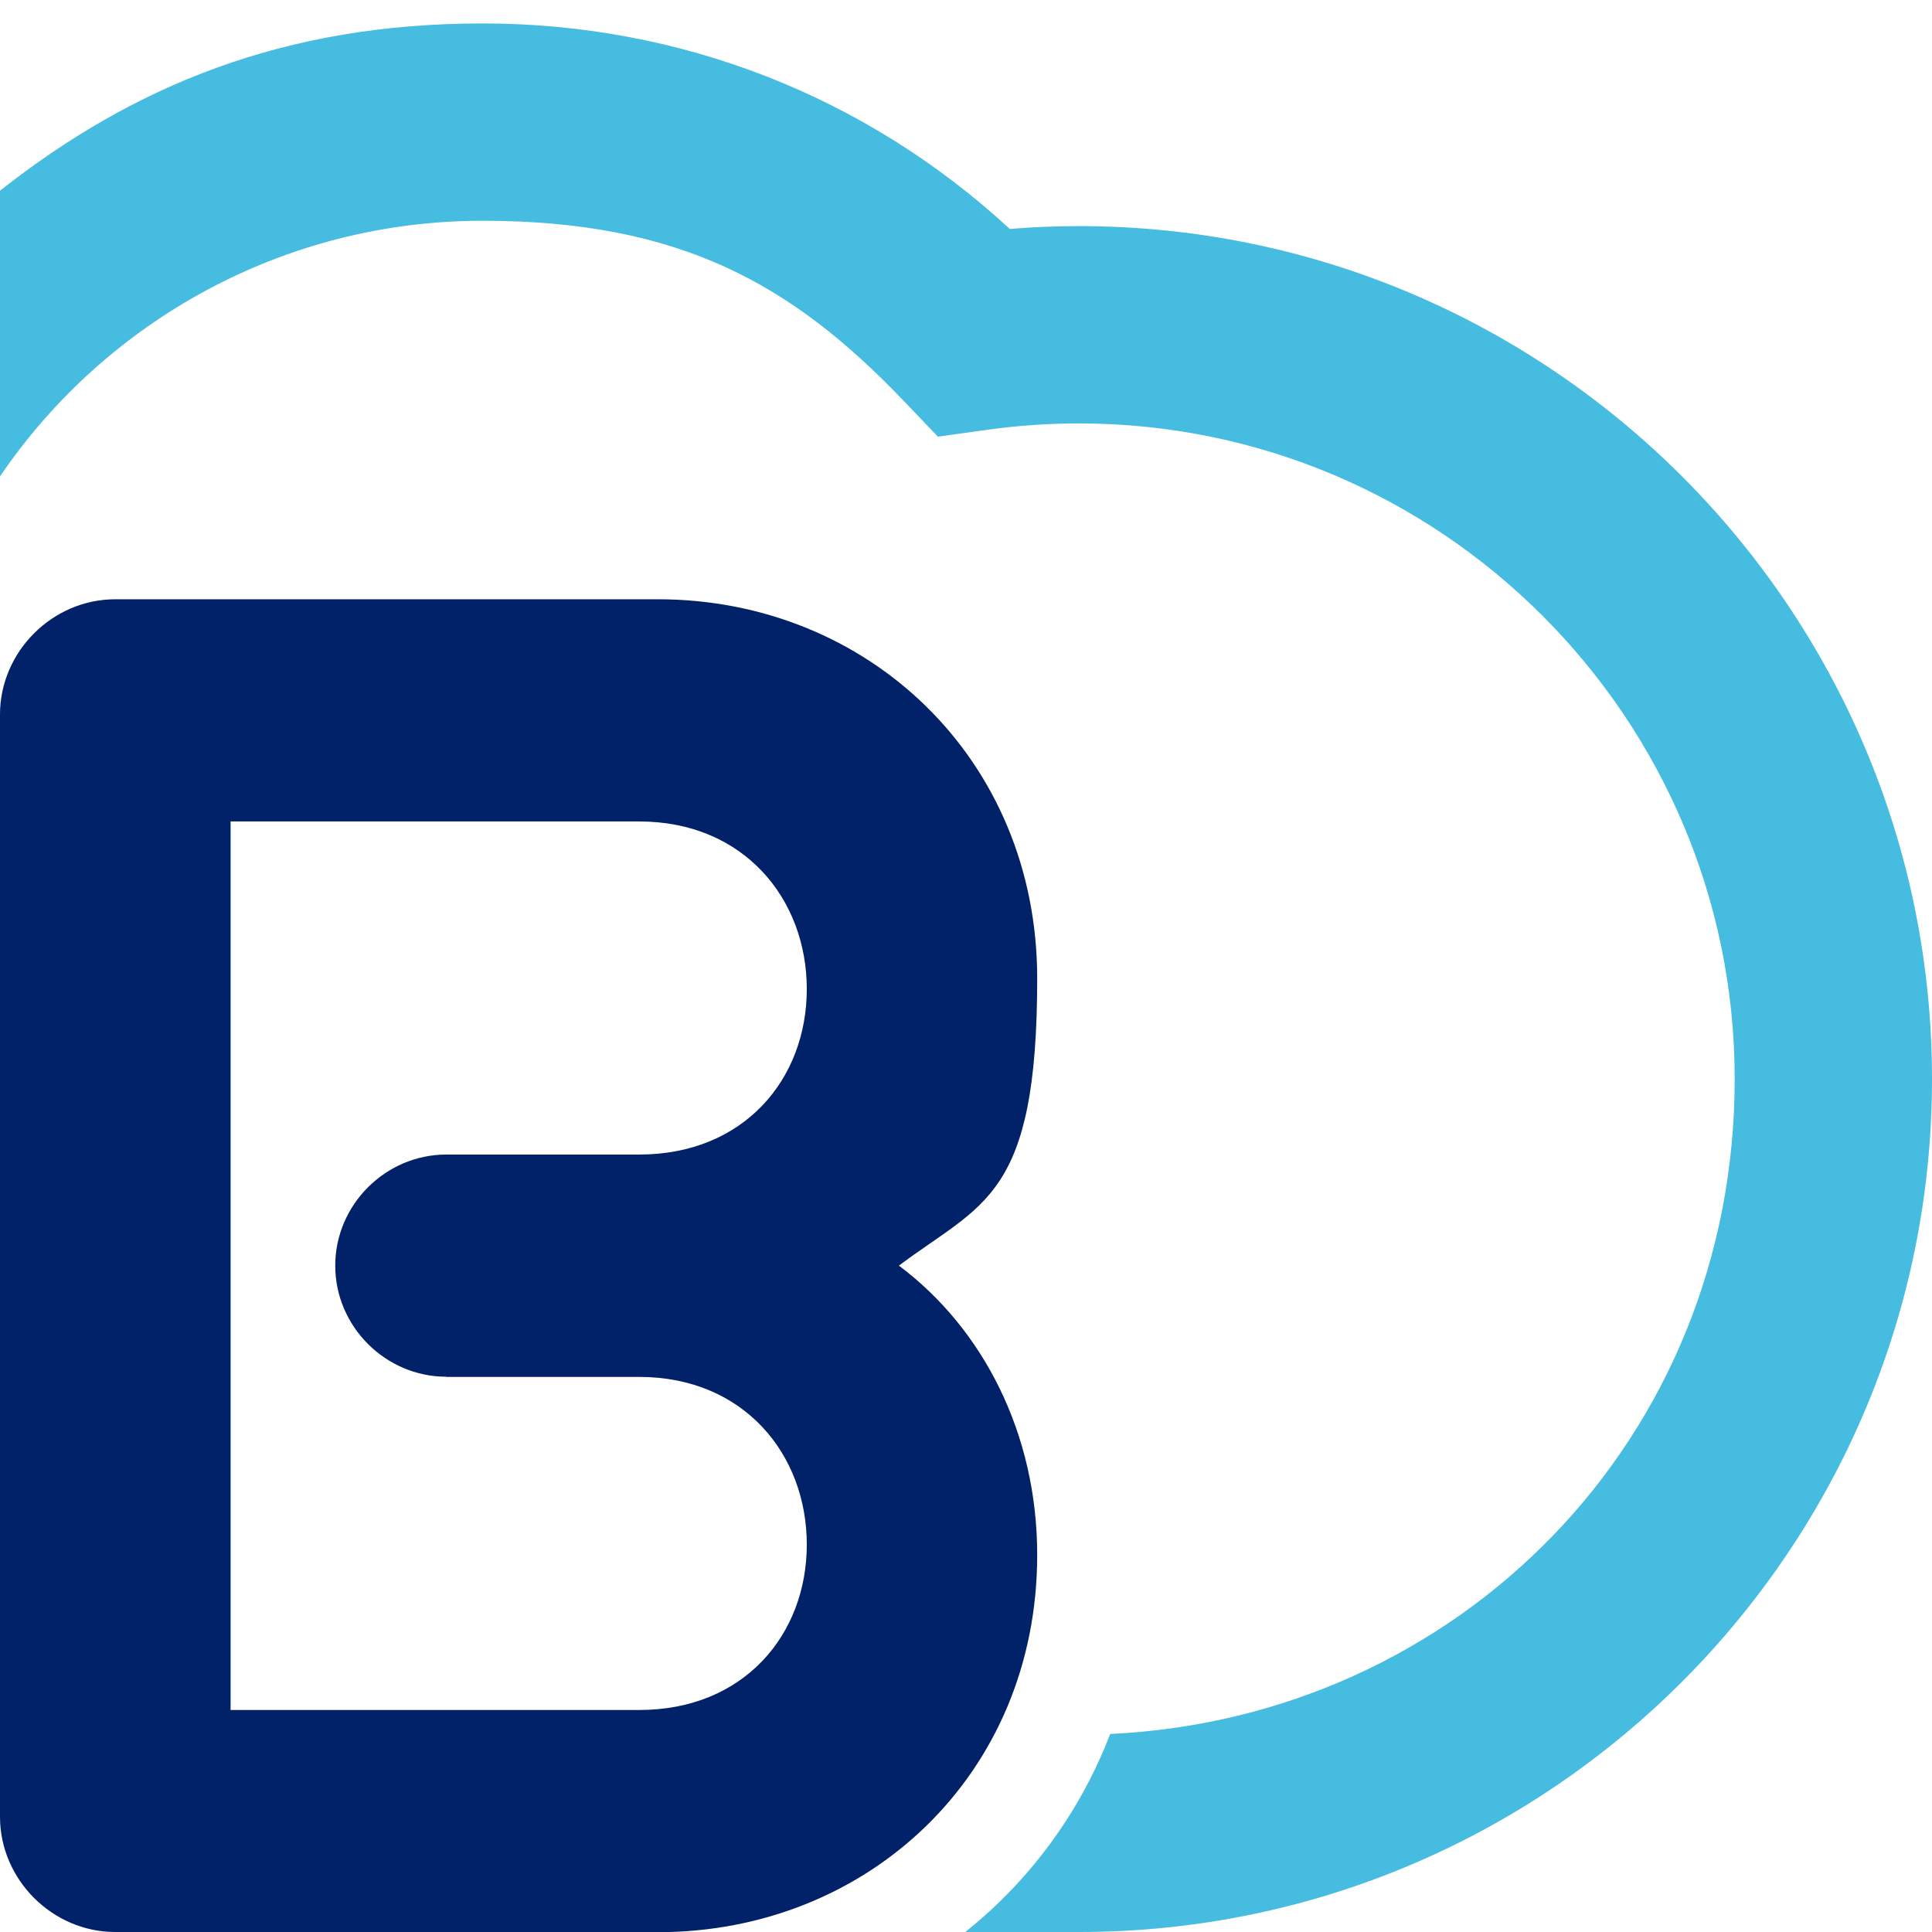 <?xml version="1.0" encoding="UTF-8"?>
<svg id="Layer_1" data-name="Layer 1" xmlns="http://www.w3.org/2000/svg" version="1.1" viewBox="0 0 1080 1080">
  <defs>
    <style>
      .cls-1 {
        fill: #012169;
      }

      .cls-1, .cls-2 {
        stroke-width: 0px;
      }

      .cls-2 {
        fill: #46bce0;
      }
    </style>
  </defs>
  <path class="cls-1" d="M64.4,1080c-35.1,0-64.4-29.3-64.4-64.4V399.4c0-35.1,29.3-64.4,64.4-64.4h303.4c117.1,0,212,89,212,212s-30.5,125.3-77.3,160.5c46.9,35.1,77.3,93.7,77.3,161.7,0,123-94.9,210.9-212,210.9H64.4ZM249.5,769.6c-34,0-62.1-28.1-62.1-62.1s28.1-62.1,62.1-62.1h107.8c58.6,0,93.7-42.2,93.7-92.5s-35.1-93.7-93.7-93.7h-228.4v496.7h228.4c58.6,0,93.7-42.2,93.7-92.5s-35.1-93.7-93.7-93.7h-107.8Z"/>
  <path class="cls-2" d="M603.2,126.4c-12.9,0-25.8.5-38.7,1.6C484,53.7,380.3,13.1,269.7,13.1S74.8,47.7,0,106.6v159.7C59.2,179.2,159,123.4,269.7,123.4s173.1,35.6,235.1,100.3l19.5,20.4,27.9-3.9c16.7-2.3,33.9-3.5,51-3.5,202.1,0,366.5,164.4,366.5,366.5s-155.1,357-349.1,366.1c-13.5,35.2-34.4,67.1-61.7,93.7-6.2,6-12.6,11.7-19.3,17h63.6c262.9,0,476.8-213.9,476.8-476.8S866.1,126.4,603.2,126.4Z"/>
</svg>